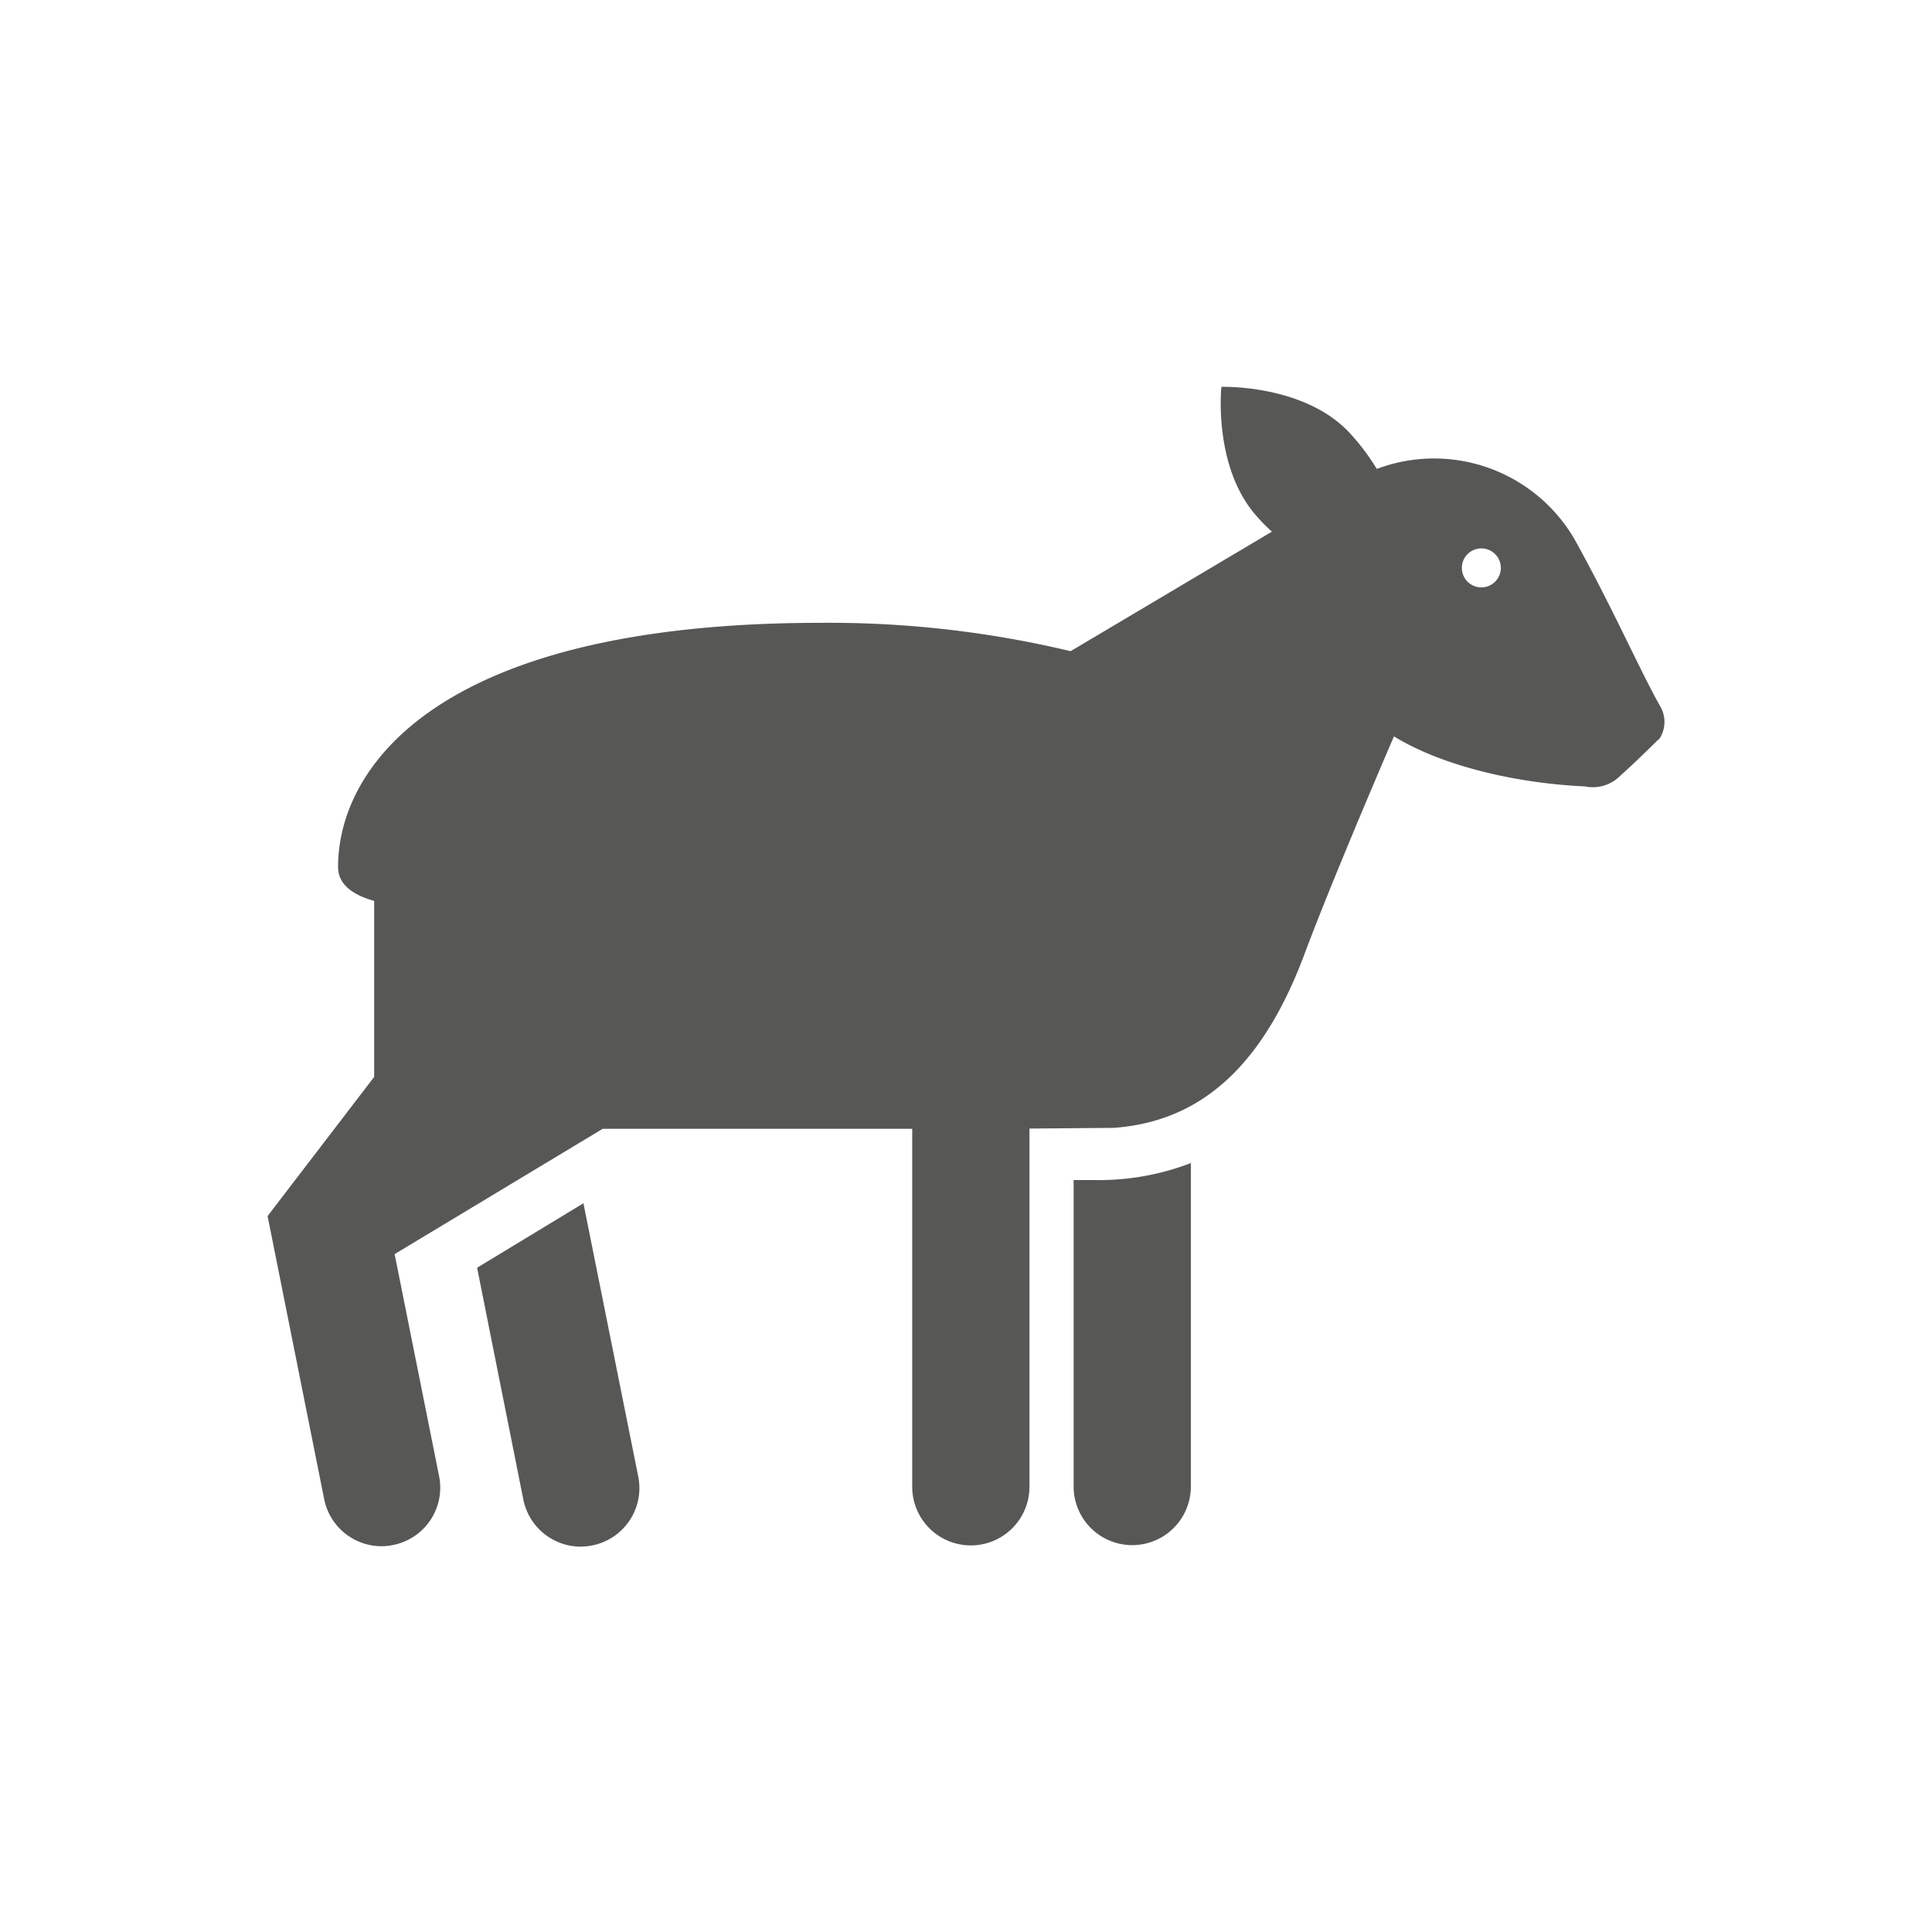 <svg id="Ebene_1" data-name="Ebene 1" xmlns="http://www.w3.org/2000/svg" viewBox="0 0 141.73 141.73"><title>ziegen</title><path d="M110.1,41.66a1.43,1.43,0,1,0-1.43,1.43,1.43,1.43,0,0,0,1.43-1.43m11.6,12.55c-.86.84-1.79,1.76-2.84,2.7a2.84,2.84,0,0,1-2.6.78c-5-.23-10.43-1.48-14-3.67-2.13,4.94-5,11.8-6.47,15.72-3.2,8.73-7.9,12.55-14.1,13l-6.17.05v26.28a4.3,4.3,0,1,1-8.6,0V82.81H44.21L28.95,92l3.26,16.28a4.29,4.29,0,0,1-3.37,5.06,4.19,4.19,0,0,1-.85.09,4.3,4.3,0,0,1-4.21-3.46L19.63,89.21,27.45,79V66.09c-1.86-.52-2.65-1.39-2.65-2.49,0-7.05,6.9-17.91,35.42-17.91a76.28,76.28,0,0,1,18.32,2.08L93.31,39c-.35-.31-.69-.64-1-1-3.35-3.59-2.71-9.62-2.71-9.62s6.06-.21,9.4,3.37a16.38,16.38,0,0,1,2,2.65,11.92,11.92,0,0,1,14.49,5.13c2.87,5.17,4.79,9.62,6.34,12.35a2.27,2.27,0,0,1-.13,2.37M42.8,88.27,35,93l3.39,17a4.3,4.3,0,0,0,4.21,3.46,4.2,4.2,0,0,0,.85-.09,4.29,4.29,0,0,0,3.37-5.06Zm44.56-3v23.78a4.3,4.3,0,1,1-8.6,0V86.57h1.63a18.79,18.79,0,0,0,7-1.26" fill="#575756"/></svg>